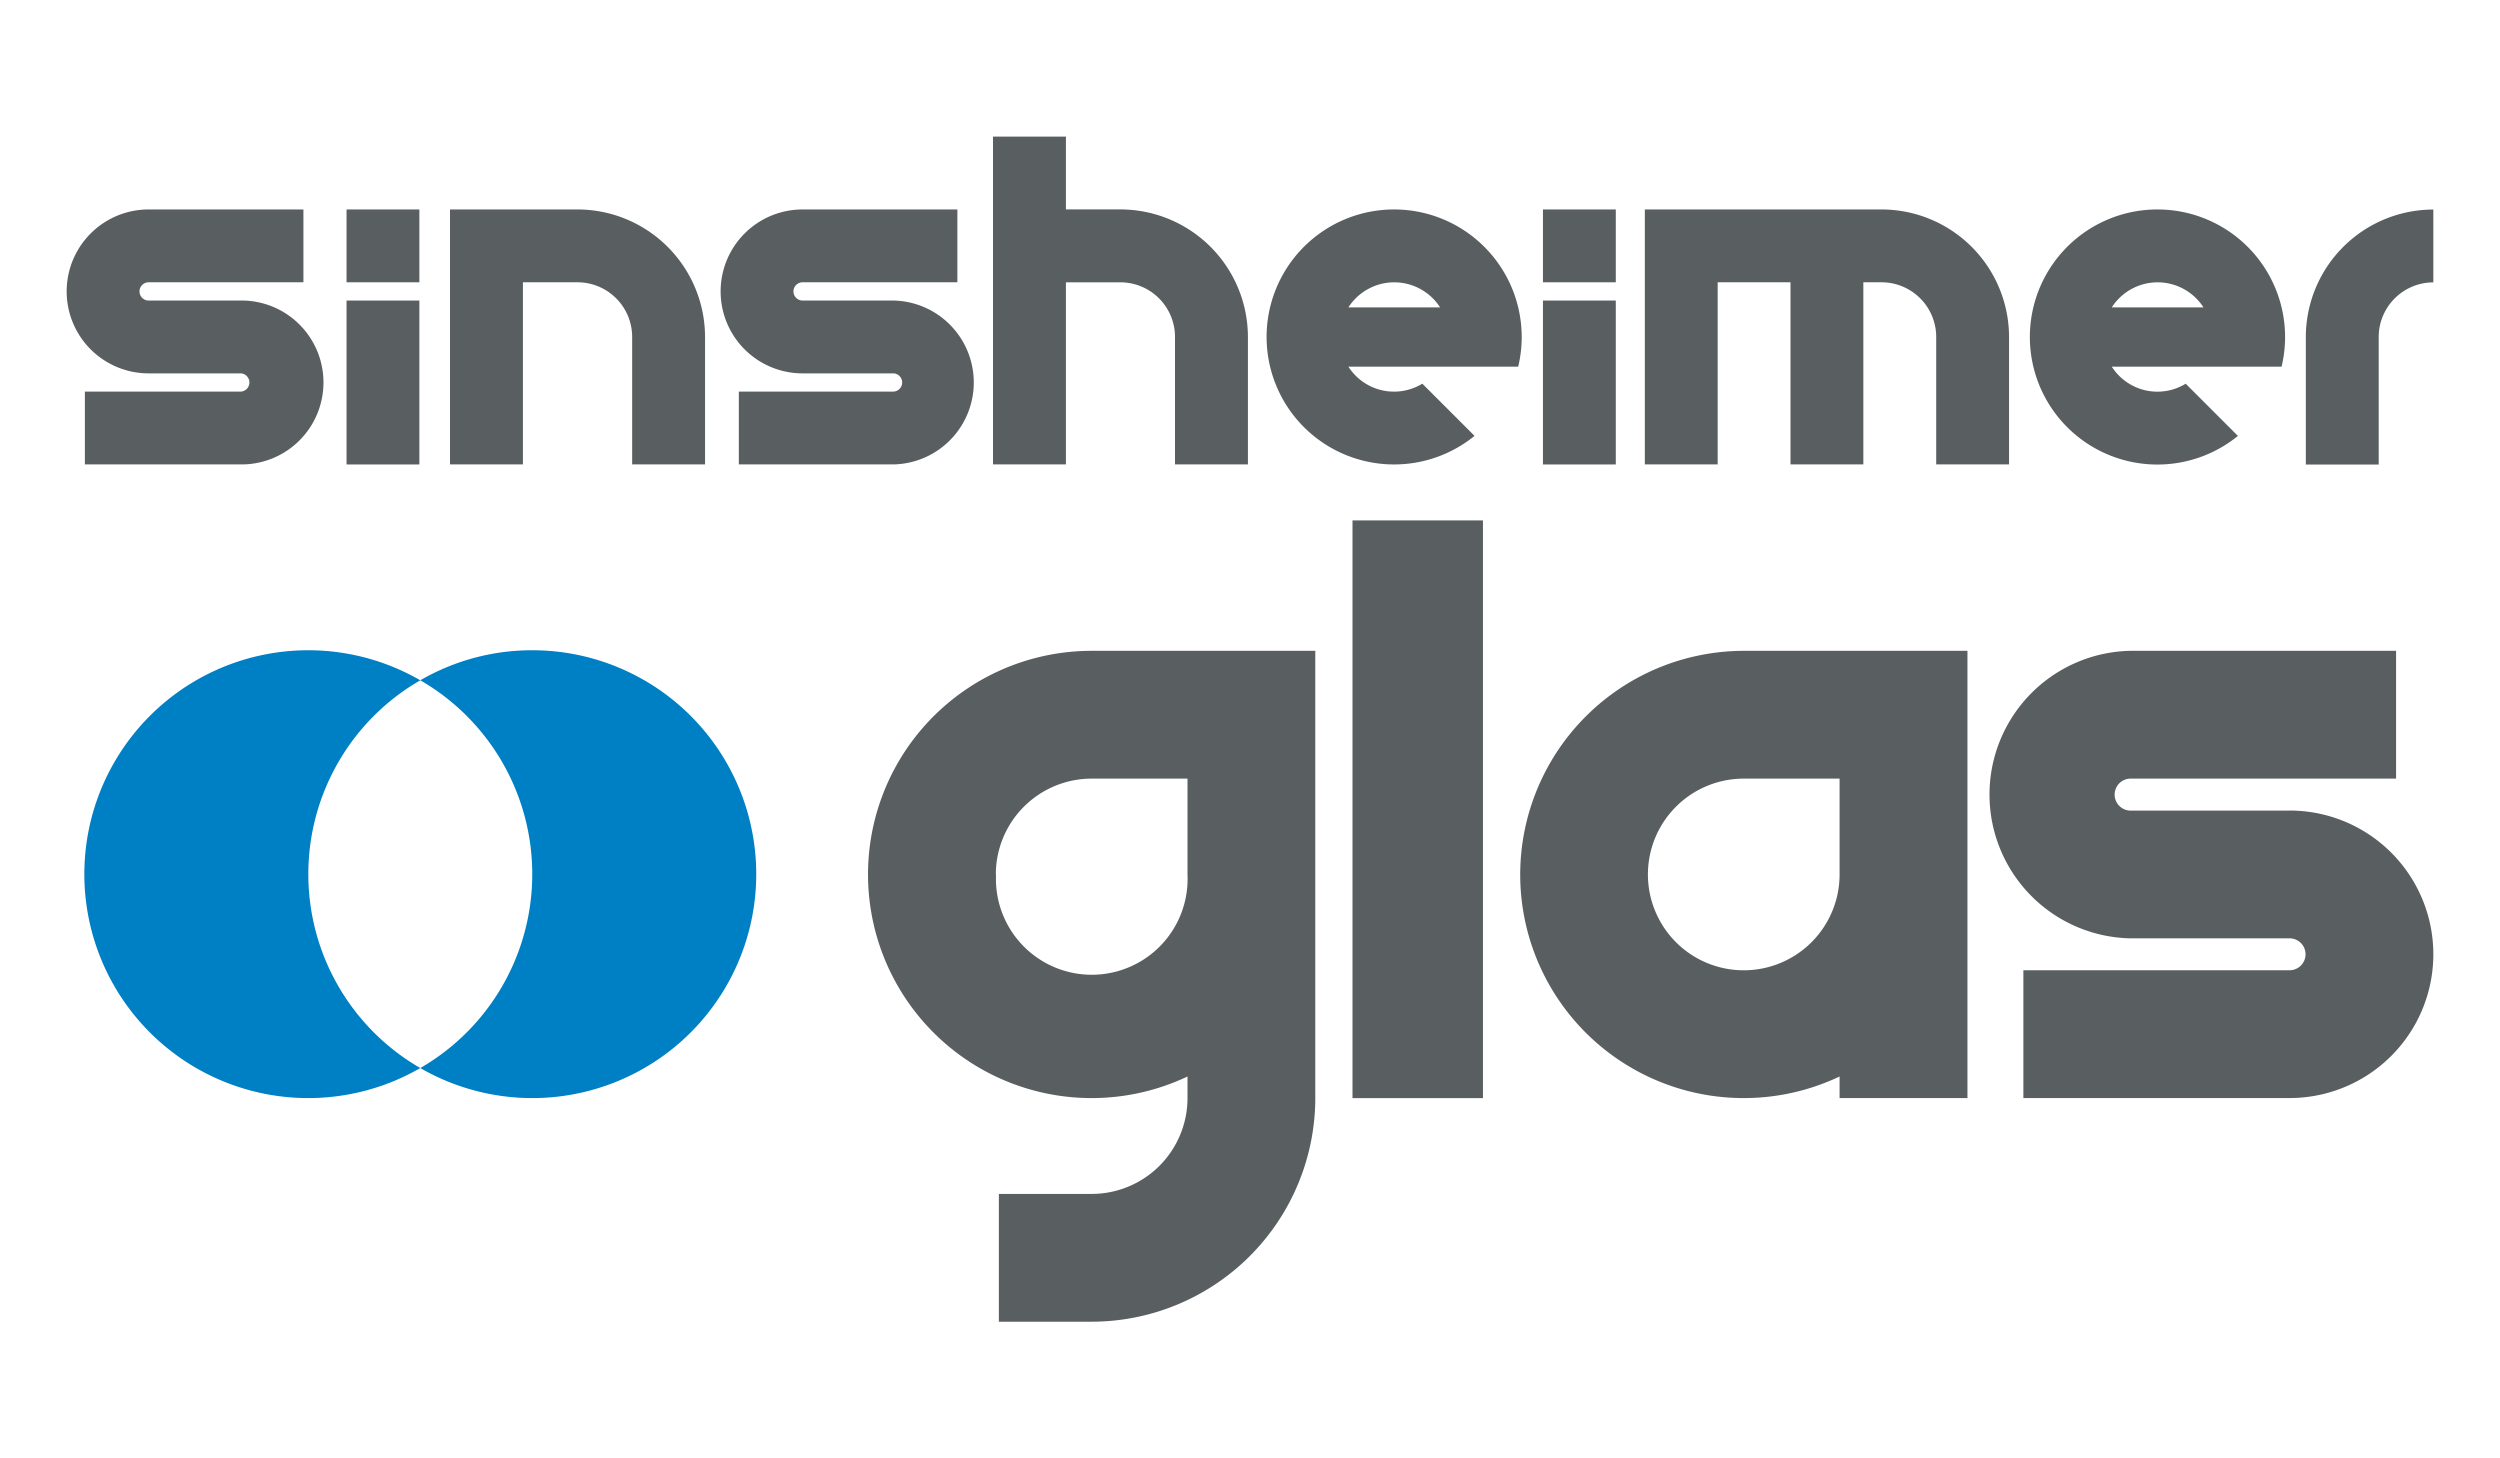 <svg id="Ebene_1" data-name="Ebene 1" xmlns="http://www.w3.org/2000/svg" viewBox="0 0 600 350"><title>Sinsheimer-Glas</title><path d="M74,209.8a53.69,53.69,0,0,1,26.87-46.53,53.74,53.74,0,1,0,0,93.06A53.69,53.69,0,0,1,74,209.8Z" style="fill:#0080c4"/><path d="M127.74,156.06a53.42,53.42,0,0,0-26.87,7.21,53.72,53.72,0,0,1,0,93.06,53.74,53.74,0,1,0,26.87-100.27Z" style="fill:#0080c4"/><path d="M549.5,194.54H511.16a3.84,3.84,0,0,1,0-7.67h63.9V156.2h-63.9a34.51,34.51,0,0,0,0,69H549.5a3.83,3.83,0,1,1,0,7.66H485.61v30.67H549.5a34.5,34.5,0,0,0,0-69Z" style="fill:#595e61"/><path d="M285,263.54a23,23,0,0,1-23,23H239.73v30.67H262a53.72,53.72,0,0,0,53.67-53.67h0V156.2H262a53.67,53.67,0,1,0,23,102.16v5.17Zm-46-53.67a23,23,0,0,1,23-23h23v23a23,23,0,1,1-45.95,0Z" style="fill:#595e61"/><path d="M364.85,209.87a53.65,53.65,0,0,0,76.65,48.49v5.17h30.69V156.2H418.52A53.74,53.74,0,0,0,364.85,209.87Zm76.65,0a23,23,0,1,1-23-23h23Z" style="fill:#595e61"/><rect x="324.6" y="124.9" width="31.31" height="138.65" style="fill:#595e61"/><path d="M214.48,72.13H192.62a2.19,2.19,0,0,1,0-4.38h37.15V50.27H192.62a19.67,19.67,0,0,0,0,39.34h21.86a2.19,2.19,0,0,1,0,4.37H177.32v17.48h37.16a19.67,19.67,0,0,0,0-39.33Z" style="fill:#595e61"/><path d="M55.34,89.61h2.18a2.19,2.19,0,1,1,0,4.37H20.37v17.48H57.52a19.67,19.67,0,1,0,0-39.33H35.67a2.19,2.19,0,0,1,0-4.38H72.82V50.27H35.67a19.67,19.67,0,0,0,0,39.34H55.34Z" style="fill:#595e61"/><rect x="83.17" y="72.13" width="17.48" height="39.34" style="fill:#595e61"/><rect x="83.17" y="50.27" width="17.48" height="17.48" style="fill:#595e61"/><rect x="370.31" y="72.13" width="17.48" height="39.34" style="fill:#595e61"/><rect x="370.31" y="50.27" width="17.48" height="17.48" style="fill:#595e61"/><path d="M138.61,67.75a13.13,13.13,0,0,1,13.11,13.12h0v30.59h17.49V80.87h0a30.64,30.64,0,0,0-30.6-30.6H108v61.19H125.5V67.75Z" style="fill:#595e61"/><path d="M553.4,80.88v30.6h17.49V80.88h0A13.12,13.12,0,0,1,584,67.77V50.29a30.63,30.63,0,0,0-30.6,30.59Z" style="fill:#595e61"/><path d="M451.58,67.75a13.13,13.13,0,0,1,13.11,13.12h0v30.59h17.48V80.87h0a30.63,30.63,0,0,0-30.59-30.6H394.76v61.19h17.48V67.75h17.48v43.71H447.2V67.75Z" style="fill:#595e61"/><path d="M334.62,50.27a30.6,30.6,0,1,0,19.27,54.34L341.36,92.08A13,13,0,0,1,323.62,88l40.75,0a31,31,0,0,0,.84-7.12A30.63,30.63,0,0,0,334.62,50.27Zm-11,23.5a13.07,13.07,0,0,1,22,0Z" style="fill:#595e61"/><path d="M517.83,50.27a30.61,30.61,0,1,0,19.27,54.35L524.57,92.09A13,13,0,0,1,506.83,88l40.75,0a31,31,0,0,0,.84-7.12A30.63,30.63,0,0,0,517.83,50.27Zm-11,23.5a13.07,13.07,0,0,1,22,0Z" style="fill:#595e61"/><path d="M268.92,50.26h-13.1V32.79h-17.5v78.67h17.5V67.76h13.1A13.11,13.11,0,0,1,282,80.87v30.59h17.5V80.87A30.64,30.64,0,0,0,268.92,50.26Z" style="fill:#595e61"/></svg>